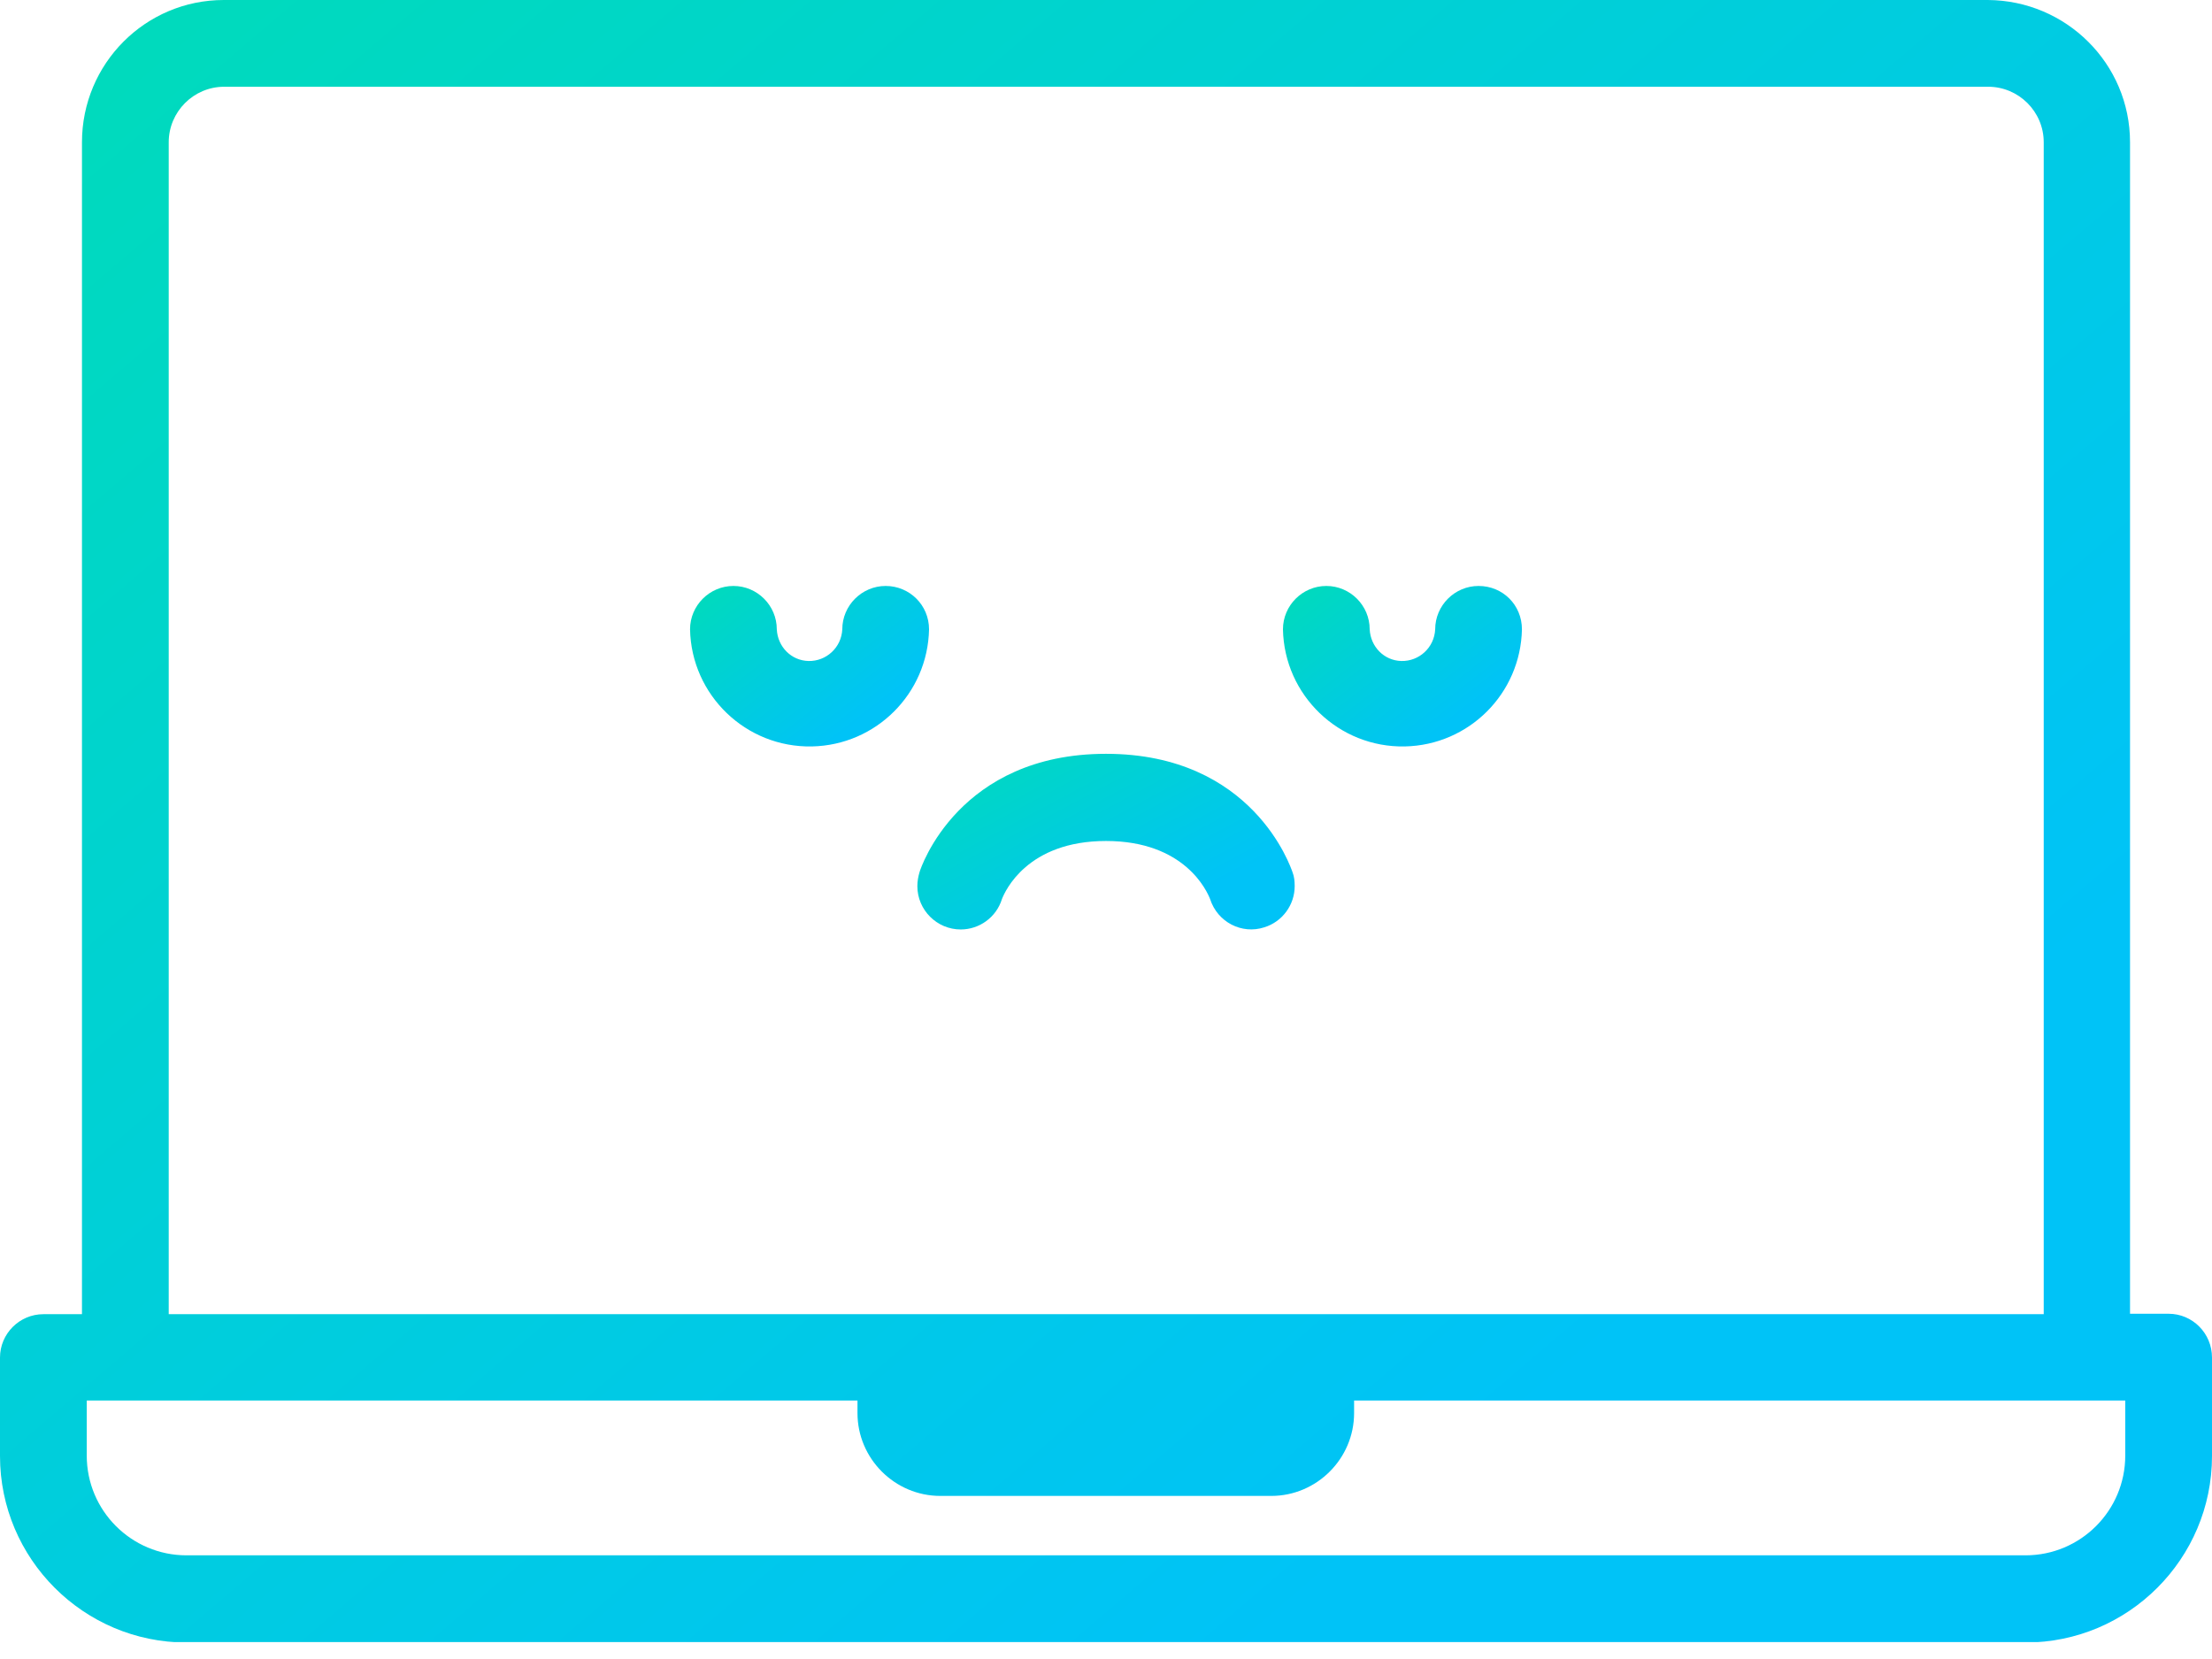 <?xml version="1.0" encoding="UTF-8"?> <svg xmlns="http://www.w3.org/2000/svg" width="120" height="90" viewBox="0 0 120 90" fill="none"><g clip-path="url(#clip0)"><path d="M117.647 71.271H115.553V7.718C115.553 3.459 112.094 0.024 107.835 0H12.141C7.882 0 4.447 3.459 4.447 7.718V71.294H2.353C1.059 71.294 0 72.353 0 73.647V78.988C0 84.565 4.541 89.106 10.118 89.106H109.882C115.459 89.106 120 84.565 120 78.988V73.647C120 72.329 118.941 71.271 117.647 71.271ZM9.153 7.718C9.153 6.071 10.494 4.706 12.165 4.706H107.859C109.506 4.706 110.871 6.047 110.871 7.718V71.294H9.153V7.718ZM115.294 78.965C115.294 81.953 112.871 84.376 109.882 84.376H10.118C7.129 84.376 4.706 81.953 4.706 78.965V75.977H46.518V76.659C46.518 79.129 48.541 81.153 51.012 81.153H68.965C71.435 81.153 73.459 79.129 73.459 76.659V75.977H115.294V78.965Z" fill="url(#paint0_linear)"></path><path d="M48.047 31.788C46.753 31.788 45.694 32.847 45.694 34.141C45.647 35.129 44.824 35.882 43.859 35.859C42.918 35.835 42.188 35.082 42.141 34.141C42.141 32.847 41.083 31.788 39.788 31.788C38.494 31.788 37.435 32.847 37.435 34.141C37.506 37.718 40.471 40.565 44.047 40.494C47.53 40.423 50.33 37.623 50.4 34.141C50.4 32.823 49.341 31.788 48.047 31.788Z" fill="url(#paint1_linear)"></path><path d="M80.211 31.788C78.917 31.788 77.858 32.847 77.858 34.141C77.811 35.129 76.988 35.882 76.023 35.859C75.082 35.835 74.353 35.082 74.305 34.141C74.305 32.847 73.247 31.788 71.953 31.788C70.658 31.788 69.6 32.847 69.6 34.141C69.67 37.718 72.635 40.565 76.211 40.494C79.694 40.423 82.494 37.623 82.564 34.141C82.564 32.823 81.529 31.788 80.211 31.788Z" fill="url(#paint2_linear)"></path><path d="M70.119 47.318C70.025 47.059 67.977 40.894 60.001 40.894C52.024 40.894 49.954 47.059 49.883 47.318C49.813 47.553 49.766 47.812 49.766 48.071C49.766 49.365 50.824 50.423 52.119 50.423C53.13 50.423 54.048 49.765 54.354 48.776C54.519 48.353 55.719 45.623 60.001 45.623C64.283 45.623 65.483 48.353 65.648 48.776C66.048 50.023 67.366 50.706 68.589 50.306C69.577 50 70.236 49.082 70.236 48.071C70.236 47.812 70.213 47.553 70.119 47.318Z" fill="url(#paint3_linear)"></path></g><defs><linearGradient id="paint0_linear" x1="-64.719" y1="44.553" x2="15.106" y2="138.094" gradientUnits="userSpaceOnUse"><stop offset="0.096" stop-color="#00DBBB"></stop><stop offset="0.979" stop-color="#00C3F7"></stop></linearGradient><linearGradient id="paint1_linear" x1="30.443" y1="36.142" x2="38.084" y2="46.041" gradientUnits="userSpaceOnUse"><stop offset="0.096" stop-color="#00DBBB"></stop><stop offset="0.979" stop-color="#00C3F7"></stop></linearGradient><linearGradient id="paint2_linear" x1="62.607" y1="36.142" x2="70.248" y2="46.041" gradientUnits="userSpaceOnUse"><stop offset="0.096" stop-color="#00DBBB"></stop><stop offset="0.979" stop-color="#00C3F7"></stop></linearGradient><linearGradient id="paint3_linear" x1="38.725" y1="45.659" x2="45.916" y2="59.1" gradientUnits="userSpaceOnUse"><stop offset="0.096" stop-color="#00DBBB"></stop><stop offset="0.979" stop-color="#00C3F7"></stop></linearGradient><clipPath id="clip0"><rect width="120" height="89.082" fill="white"></rect></clipPath></defs></svg> 